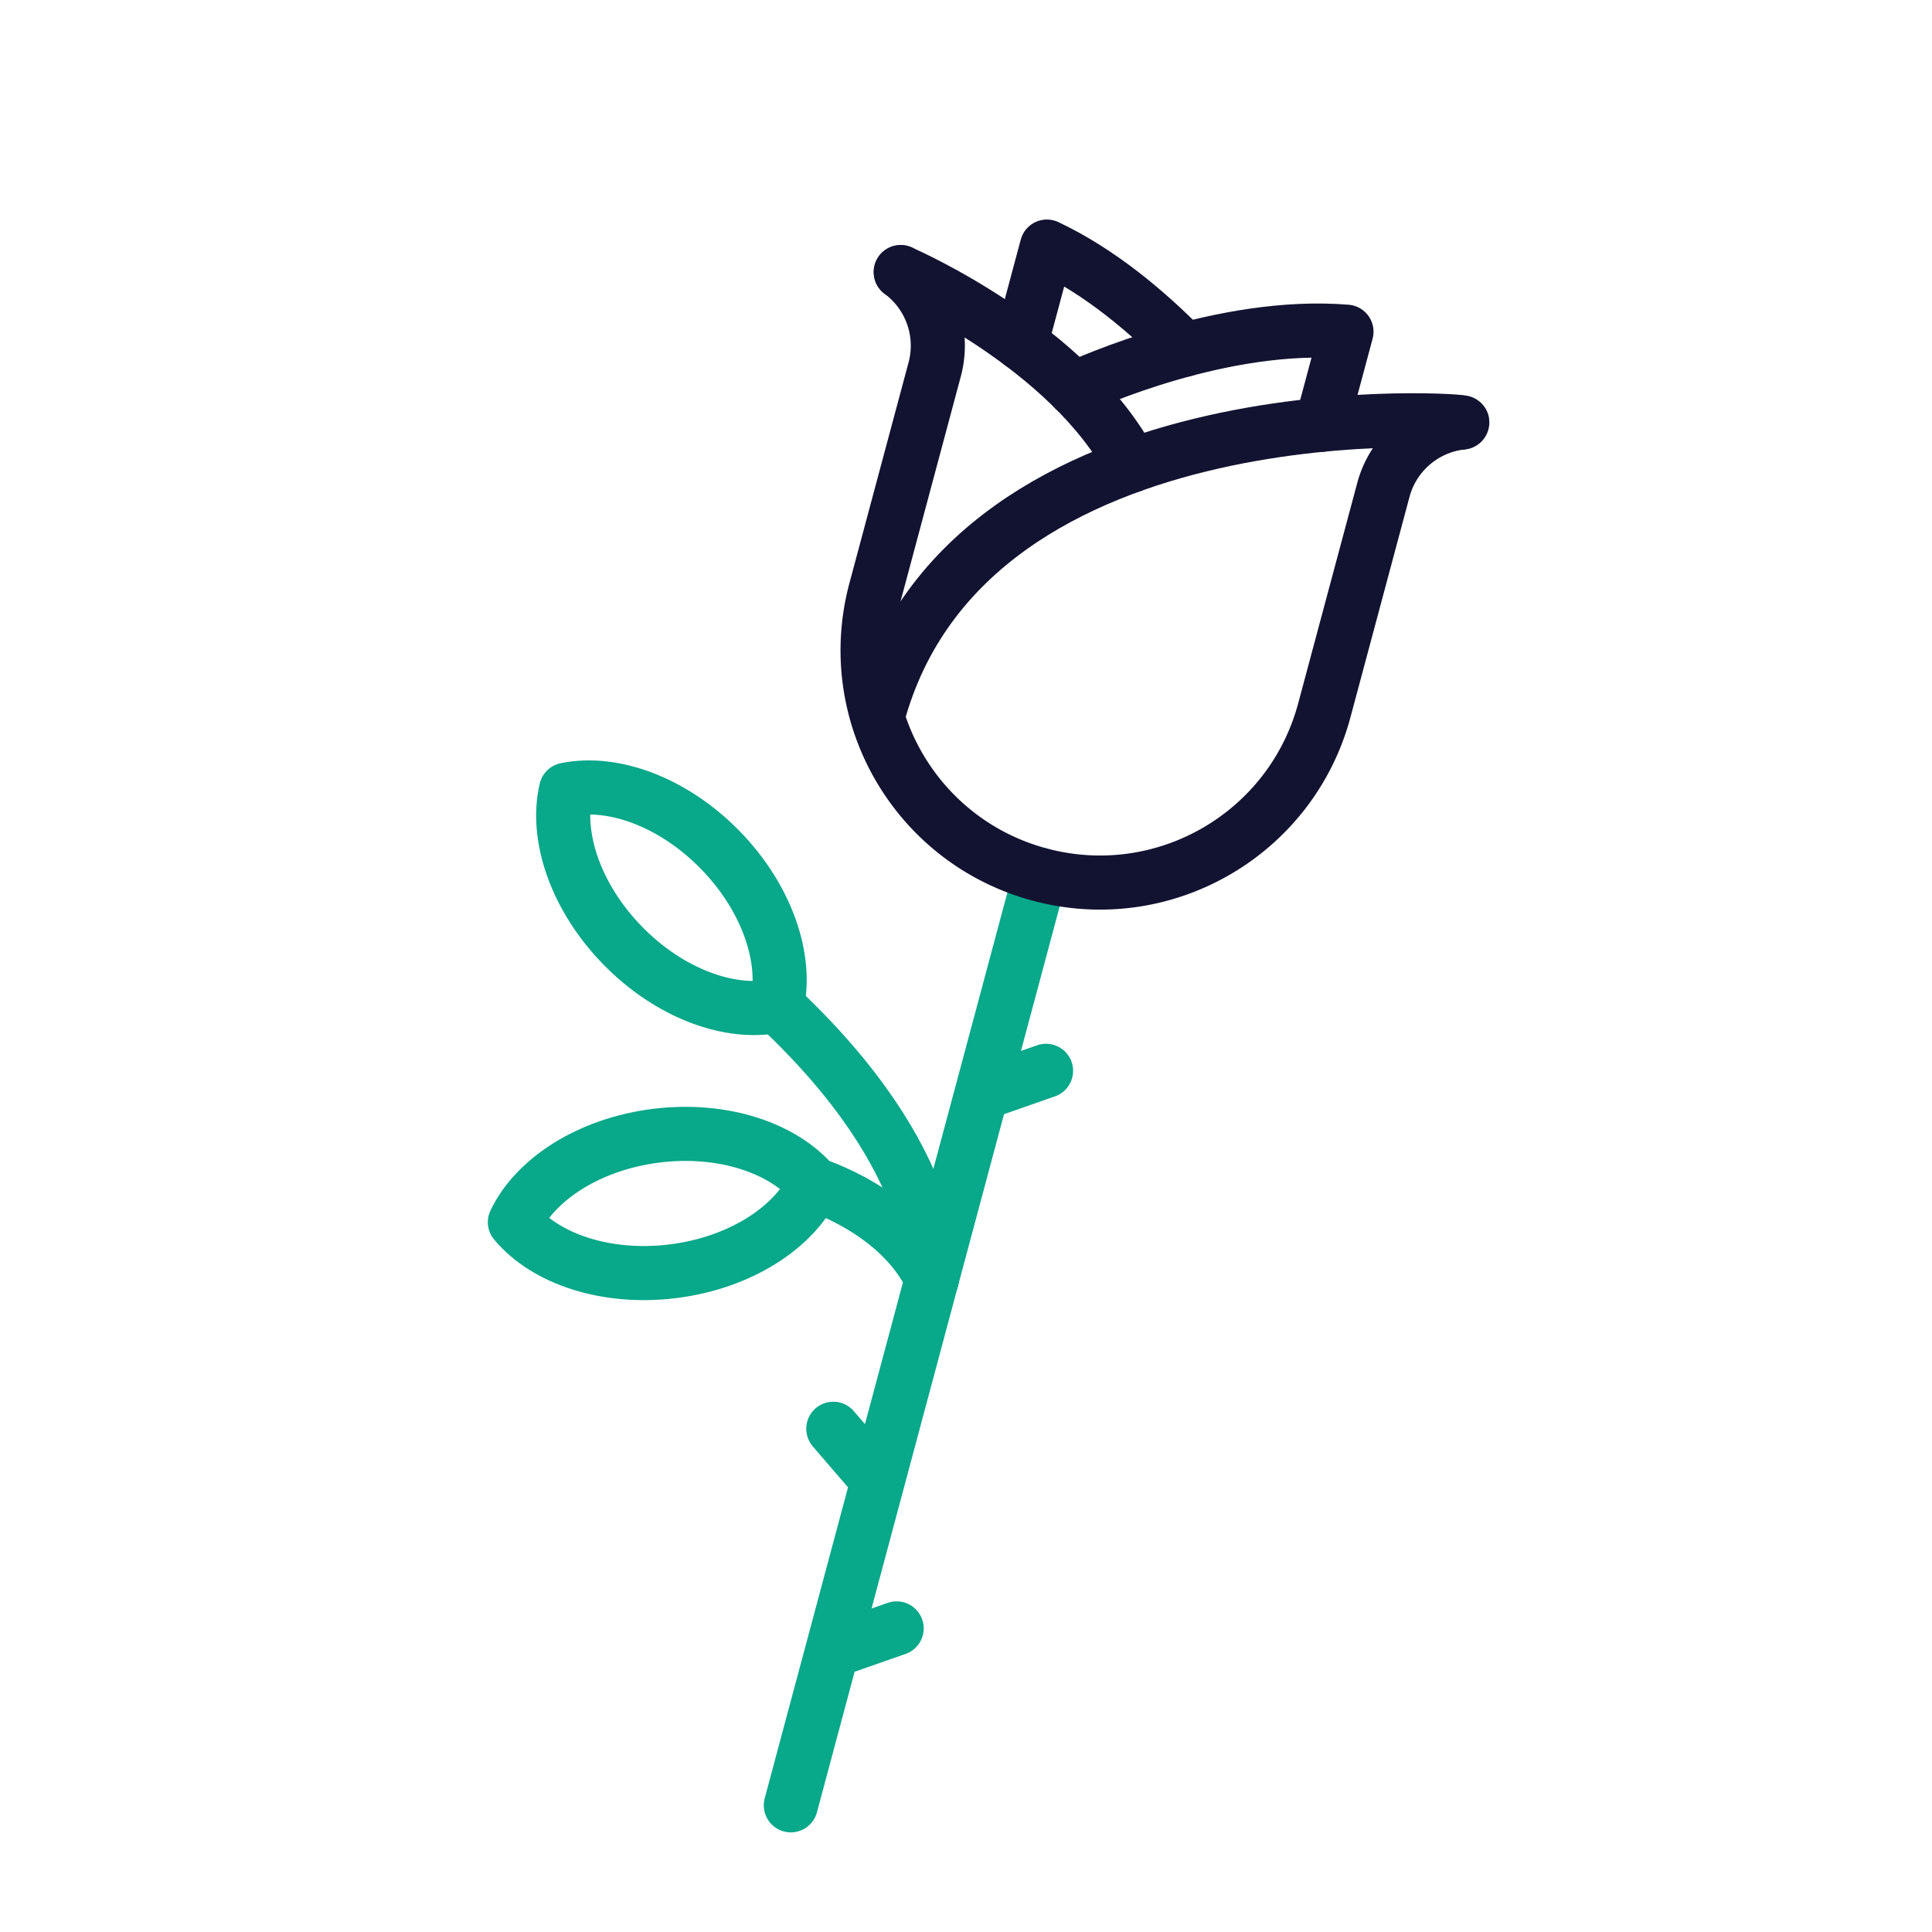 <svg xmlns="http://www.w3.org/2000/svg" width="430" height="430" style="width:100%;height:100%;transform:translate3d(0,0,0);content-visibility:visible" viewBox="0 0 430 430"><defs><clipPath id="a"><path d="M0 0h430v430H0z"/></clipPath><clipPath id="b"><path d="M0 0h430v430H0z"/></clipPath></defs><g clip-path="url(#a)"><g fill="none" stroke-linecap="round" stroke-linejoin="round" stroke-width="12.04" clip-path="url(#b)" style="display:block"><path stroke="#08A88A" d="m41.089-129.079-55.5 207.128m9.206-34.357L9.146 38.67M28.047-80.405l14.35-5.022M4.958 5.762-4.958-5.762" class="secondary" style="display:block" transform="translate(190.422 323.757)"/><g stroke="#121331" style="display:block"><path d="M325.292 94.051s0 0 0 0a20.384 20.384 0 0 0-17.395 14.978l-13.148 49.069c-7.389 27.578-35.734 43.946-63.313 36.56l-.007-.002c-27.581-7.386-43.95-35.733-36.56-63.313l13.164-49.129a20.382 20.382 0 0 0-7.516-21.624l-.059-.045" class="primary"/><path d="M325.291 94.05c5.393-.163-109.708-10.073-129.956 65.492" class="primary"/><path d="M251.952 103.591c-13.816-26.436-50.197-42.462-51.41-42.988-.016-.014-.026-.016-.026-.016" class="primary"/><path d="m227.229 76.429 5.774-21.548c11.954 5.65 22.582 14.715 30.644 22.952" class="primary"/><path d="m294.129 94.545 5.553-20.721c-27.385-2.244-57.213 11.131-60.656 12.726" class="primary"/></g><path stroke="#08A88A" d="M160.319 189.196c10.466 10.73 14.997 24.32 12.569 34.654-10.391 2.169-23.863-2.7-34.329-13.43-10.466-10.73-14.997-24.32-12.569-34.654 10.391-2.169 23.863 2.7 34.329 13.43zm47.068 95.516s2.967-25.877-34.495-60.876" class="secondary" style="display:block"/><path stroke="#08A88A" d="M146.038 252.774c-14.873 1.858-26.892 9.652-31.441 19.243 6.769 8.177 20.336 12.777 35.209 10.919 14.873-1.858 26.892-9.652 31.441-19.243-6.769-8.177-20.336-12.777-35.209-10.919zm35.137 10.815s18.99 5.776 26.212 21.122" class="secondary" style="display:block"/></g></g></svg>